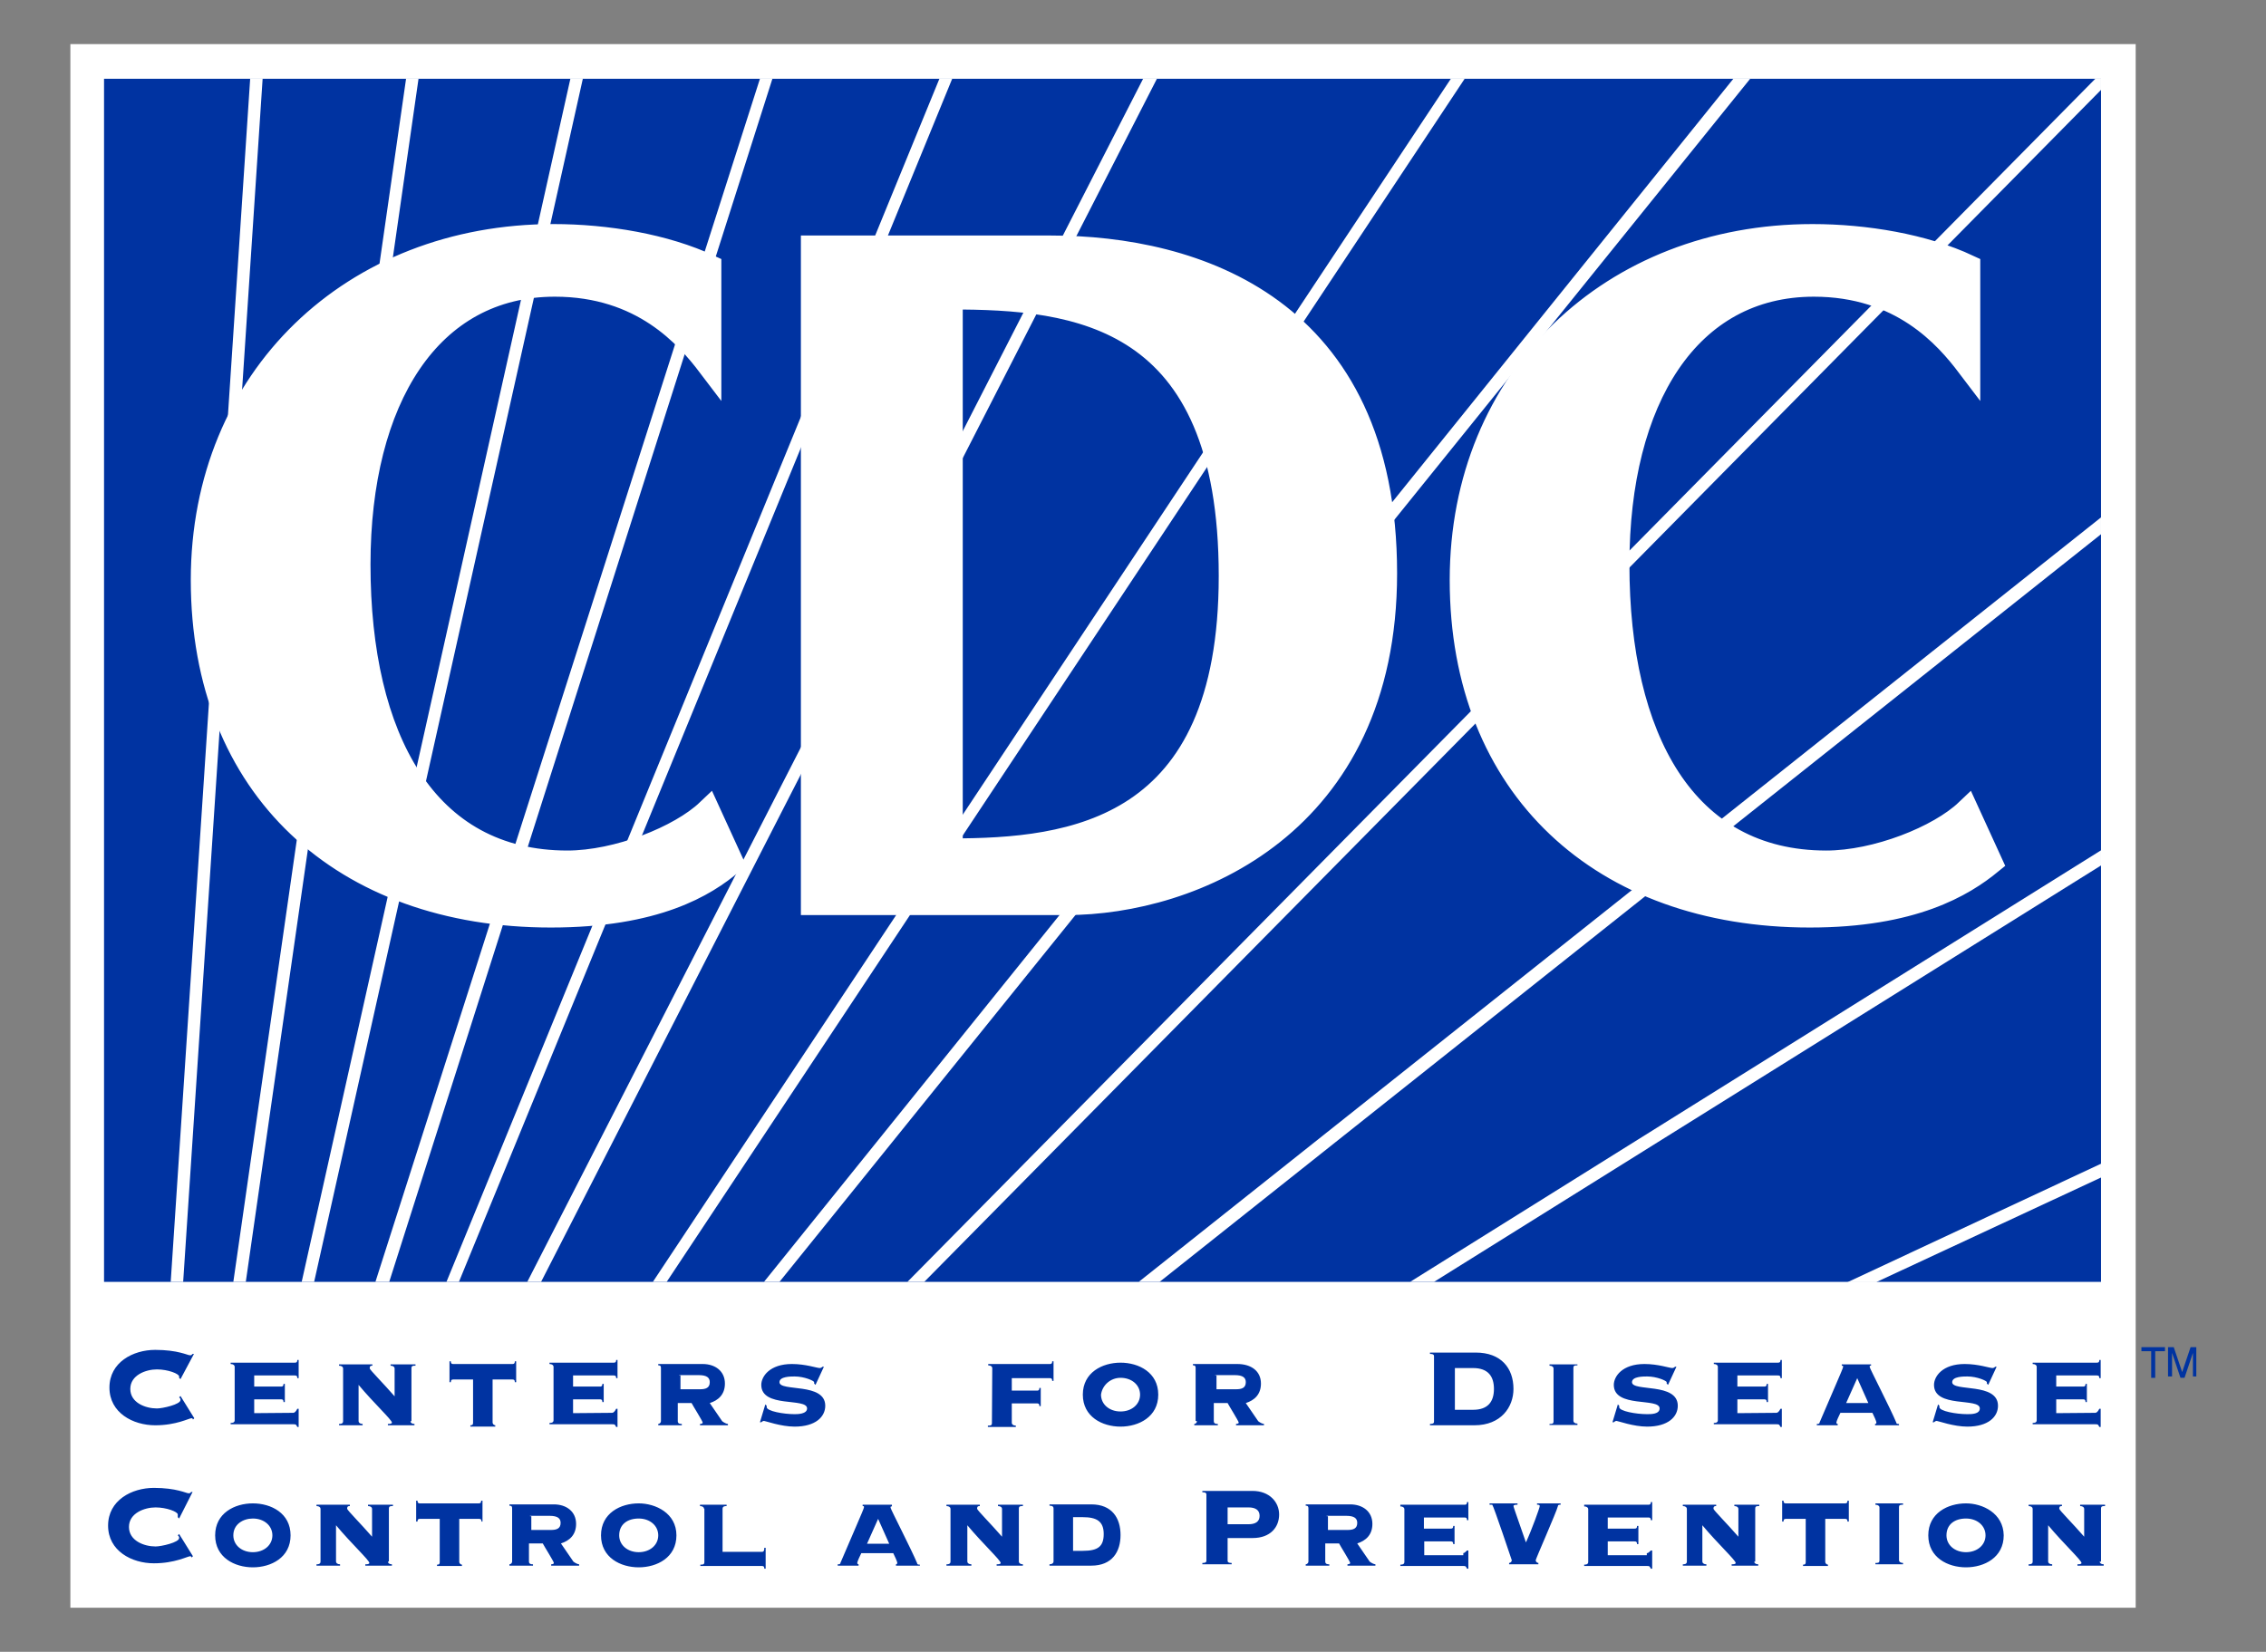 <?xml version="1.0" encoding="utf-8"?>
<!-- Generator: Adobe Illustrator 28.1.0, SVG Export Plug-In . SVG Version: 6.00 Build 0)  -->
<svg version="1.1" id="Layer_1" xmlns="http://www.w3.org/2000/svg" xmlns:xlink="http://www.w3.org/1999/xlink" x="0px" y="0px"
	 viewBox="0 0 673 490.7" enable-background="new 0 0 673 490.7" xml:space="preserve">
<rect x="0" y="0" width="673" height="490.7" fill="#808080" stroke="none"/>
<path fill="#FFFFFF" d="M20.9,13.1h613.4v464.5H20.9L20.9,13.1z"/>
<path fill="#0033A1" d="M30.9,23.4H624v357.4H30.9V23.4z"/>
<g>
	<path fill="#FFFFFF" d="M622.3,23.4L269.5,380.8h5L624,26.7v-3.3L622.3,23.4z M50.7,380.8h3.7L78,23.4h-3.7L50.7,380.8z
		 M69.3,380.8h3.7l51.3-357.4h-3.7L69.3,380.8z M89.6,380.8h3.7l79.8-357.4h-3.7L89.6,380.8z M111.5,380.8h4.1L229.4,23.4h-3.7
		L111.5,380.8z M132.6,380.8h3.7L282.8,23.4H279L132.6,380.8z M156.6,380.8h4.1L343.6,23.4h-4.1L156.6,380.8z M198,380.8L435,23.4
		h-4.1l-237,357.4H198z M231.5,380.8L519.8,23.4h-5L226.9,380.8H231.5z M344.4,380.8L624,158.7v-5L338.2,380.8H344.4z M425.9,380.8
		L624,257.1v-4.5L418.8,380.8H425.9z M557.4,380.8l66.6-31v-4.1l-75.3,35.2H557.4z"/>
	<path fill="#FFFFFF" stroke="#FFFFFF" stroke-width="7.073" stroke-miterlimit="63.437" d="M163.6,272
		C102,272,60.2,234,60.2,172.3c0-60,44.7-102.2,104.2-102.2c15.7,0,33.1,2.9,46.3,9.1v29.4c-6.6-8.7-19.9-24-45.9-24
		c-37.2,0-58.3,33.9-58.3,83.1c0,51.7,19.9,88.5,62,88.5c14.9,0,33.5-7.4,41.8-15.3l7,15.3C209.5,262.9,194.7,272,163.6,272
		L163.6,272z M365.5,171.1c0,76.1-47.2,81.5-83.1,81.5V88.4C319.6,88.4,365.5,92.9,365.5,171.1z M316.7,268.3
		c37.2,0,94.7-23.2,94.7-98c0-79-56.7-96.8-99.3-96.8h-70.7v194.8H316.7z M537.5,272c-61.6,0-103.4-38.1-103.4-99.7
		c0-60,44.7-102.2,104.2-102.2c15.7,0,33.1,2.9,46.3,9.1v29.4c-6.6-8.7-19.9-24-45.9-24c-37.2,0-58.3,33.9-58.3,83.1
		c0,51.7,19.9,88.5,62,88.5c14.9,0,33.5-7.4,41.8-15.3l7,15.3C583,262.9,568.1,272,537.5,272L537.5,272z"/>
</g>
<path fill="#0033A1" d="M636,400.2h7v1.2h-2.9v7.9h-1.2v-7.9H636V400.2z M651.3,408.9v-7l-2.5,7.4h-1.2l-2.5-7.4v7h-1.2v-8.7h1.7
	l2.5,7.4l2.5-7.4h1.7v8.7H651.3z M53.6,409.7l-0.4-0.4v-0.4c0-0.8-3.3-2.1-6.6-2.1c-3.3,0-7.9,1.7-7.9,5.8c0,4.1,4.5,5.8,7.9,5.8
	c1.7,0,7-1.2,7-2.5c0-0.4,0-0.4-0.4-0.8l0.4-0.4l4.1,6.6l-0.4,0.4c0-0.4-0.4-0.4-0.4-0.4c-0.8,0-4.5,2.1-10.8,2.1
	c-6.6,0-13.6-3.7-13.6-11.2s7-11.2,13.6-11.2c3.3,0,5.8,0.4,7.4,0.8c1.7,0.4,2.5,0.8,2.9,0.8s0.4,0,0.8-0.4h0.4L53.6,409.7z
	 M87.1,419.7c0.4,0,0.8-0.4,1.2-1.2h0.4v5.4h-0.4c-0.4-0.8-0.4-0.8-1.2-0.8H68.5v-0.4c0.4,0,1.2,0,1.2-0.8V406
	c0-0.4-0.4-0.8-1.2-0.8v-0.4h19c0.4,0,0.8,0,0.8-0.8h0.4v5.4h-0.4c0-0.8-0.4-0.8-0.8-0.8h-12v3.3h7.9c0.4,0,0.8,0,0.8-0.8h0.4v5.4
	h-0.4c0-0.8-0.4-0.8-0.8-0.8h-7.9v4.1L87.1,419.7z M121.9,422.2c0,0.4,0.4,0.8,1.2,0.8v0.4h-7.9V423c0.4,0,1.2,0,1.2-0.4
	c0-0.8-5.4-5.8-9.9-11.2v10.8c0,0.4,0.4,0.8,1.2,0.8v0.4h-7V423c0.4,0,1.2,0,1.2-0.8v-15.7c0-0.4-0.4-0.8-1.2-0.8v-0.4h9.9v0.4
	c-0.4,0-0.8,0-0.8,0.8c0,0.4,4.1,4.5,7.4,8.3v-8.3c0-0.4-0.4-0.8-1.2-0.8v-0.4h7.4v0.4c-0.8,0-1.2,0-1.2,0.8v15.7H121.9z
	 M152.1,405.2c0.4,0,0.8,0,0.8-0.8h0.4v6.2h-0.4c0-0.8-0.4-0.8-0.8-0.8h-5.8v12.8c0,0.4,0.4,0.8,0.8,0.8v0.4h-7.4v-0.4
	c0.4,0,0.8,0,0.8-0.8v-12.8h-5.8c-0.4,0-0.8,0-0.8,0.8h-0.4v-6.2h0.4c0,0.8,0.4,0.8,0.8,0.8H152.1z M181.8,419.7
	c0.4,0,0.8-0.4,1.2-1.2h0.4v5.4h-0.4c-0.4-0.8-0.4-0.8-1.2-0.8h-18.6v-0.4c0.4,0,1.2,0,1.2-0.8V406c0-0.4-0.4-0.8-1.2-0.8v-0.4h19
	c0.4,0,0.8,0,0.8-0.8h0.4v5.4h-0.4c0-0.8-0.4-0.8-0.8-0.8h-12v3.3h7.9c0.4,0,0.8,0,0.8-0.8h0.4v5.4h-0.4c0-0.8-0.4-0.8-0.8-0.8h-7.9
	v4.1L181.8,419.7z M201.7,408.5h5.8c2.5,0,3.3,0.8,3.3,2.1c0,1.7-1.2,2.1-2.9,2.1h-5.8v-4.1H201.7z M196.3,422.2
	c0,0.4-0.4,0.8-0.8,0.8v0.4h7V423c-0.4,0-1.2,0-1.2-0.8v-5.4h4.1c0.4,0.8,3.3,5.4,3.3,5.8s-0.8,0.4-0.8,0.4v0.4h8.3V423
	c-0.4,0-1.2-0.4-1.7-0.8l-3.7-5.4c2.5-0.8,4.5-2.5,4.5-5.8c0-3.7-2.9-5.8-6.6-5.8h-13.2v0.4c0.4,0,0.8,0,0.8,0.8L196.3,422.2z
	 M227.3,417.2l0.4,0.4v0.4c0,1.2,5,2.1,8.3,2.1c0.8,0,3.7,0,3.7-1.7c0-3.3-13.6,0-13.6-7c0-2.5,2.5-6.2,9.1-6.2
	c4.1,0,7.4,1.2,8.3,1.2c0.4,0,0.8-0.4,0.8-0.4h0.4l-2.5,5.4l-0.4-0.4v-0.4c0-0.4-2.9-1.7-5.8-1.7c-1.2,0-4.5,0-4.5,1.7
	c0,2.9,13.6,0,13.6,7c0,3.3-2.9,6.2-9.1,6.2c-4.1,0-8.7-1.7-9.1-1.7c-0.4,0-0.8,0.4-0.8,0.4h-0.4L227.3,417.2z M294.7,406.4
	c0-0.4-0.4-0.8-1.2-0.8v-0.4h18.2c0.4,0,0.8,0,0.8-0.8h0.4v5.8h-0.4c0-0.8-0.4-0.8-0.8-0.8h-11.2v3.7h7.4c0.4,0,0.8,0,0.8-0.8h0.4
	v5.4h-0.4c0-0.8-0.4-0.8-0.8-0.8h-7.4v5.8c0,0.4,0.4,0.8,1.2,0.8v0.4h-8.3v-0.4c0.8,0,1.2,0,1.2-0.8L294.7,406.4z M332.8,409.3
	c3.3,0,5.8,2.1,5.8,5c0,2.9-2.5,5-5.8,5c-3.3,0-5.8-2.1-5.8-5C327.4,411.4,329.9,409.3,332.8,409.3z M332.8,404.8
	c-5.4,0-11.2,2.9-11.2,9.5c0,6.6,5.8,9.5,11.2,9.5c5.4,0,11.2-2.9,11.2-9.5C344,407.7,338.2,404.8,332.8,404.8z M360.9,408.5h5.8
	c2.5,0,3.3,0.8,3.3,2.1c0,1.7-1.2,2.1-2.9,2.1h-5.8v-4.1H360.9z M355.5,422.2c0,0.4-0.4,0.8-0.8,0.8v0.4h7V423c-0.4,0-1.2,0-1.2-0.8
	v-5.4h4.1c0.4,0.8,3.3,5.4,3.3,5.8c0,0.4-0.8,0.4-0.8,0.4v0.4h8.3V423c-0.4,0-1.2-0.4-1.7-0.8l-3.7-5.4c2.5-0.8,4.5-2.5,4.5-5.8
	c0-3.7-2.9-5.8-7-5.8h-13.2v0.4c0.4,0,0.8,0,0.8,0.8v15.7L355.5,422.2z M432.1,406.4h5.4c4.5,0,6.2,2.5,6.2,6.2
	c0,3.7-1.7,6.2-6.2,6.2h-5.4V406.4z M425.9,422.2c0,0.4,0,0.8-1.2,0.8v0.4h13.2c7.9,0,11.6-5.4,11.6-10.8c0-6.2-3.7-10.8-11.2-10.8
	h-13.6v0.4c1.2,0,1.2,0.4,1.2,0.8V422.2z M468.5,405.2v0.4c-0.8,0-1.2,0-1.2,0.8v15.7c0,0.4,0.4,0.8,1.2,0.8v0.4h-8.3V423
	c0.8,0,1.2,0,1.2-0.8v-15.7c0-0.4-0.4-0.8-1.2-0.8v-0.4H468.5z M480.5,417.2l0.4,0.4v0.4c0,1.2,5,2.1,8.3,2.1c1.2,0,3.7,0,3.7-1.7
	c0-3.3-13.6,0-13.6-7c0-2.5,2.5-6.2,9.1-6.2c4.1,0,7.4,1.2,8.3,1.2c0.4,0,0.8-0.4,0.8-0.4h0.4l-2.5,5.4l-0.4-0.4v-0.4
	c0-0.4-2.9-1.7-5.8-1.7c-1.2,0-4.5,0-4.5,1.7c0,2.9,13.6,0,13.6,7c0,3.3-2.9,6.2-9.1,6.2c-4.1,0-8.7-1.7-9.1-1.7s-0.8,0.4-0.8,0.4
	h-0.4L480.5,417.2z M527.6,419.7c0.4,0,0.8-0.4,1.2-1.2h0.4v5.4h-0.4c-0.4-0.8-0.4-0.8-1.2-0.8H509v-0.4c0.4,0,1.2,0,1.2-0.8V406
	c0-0.4-0.4-0.8-1.2-0.8v-0.4h19c0.4,0,0.8,0,0.8-0.8h0.4v5.4h-0.4c0-0.8-0.4-0.8-0.8-0.8h-12v3.3h7.9c0.4,0,0.8,0,0.8-0.8h0.4v5.4
	h-0.4c0-0.8-0.4-0.8-0.8-0.8H516v4.1L527.6,419.7z M548.3,416.8l3.3-7.4l3.3,7.4H548.3z M564,423.4V423c-0.4,0-0.8,0-0.8-0.4
	c-1.7-4.1-7.9-16.1-7.9-16.5s0-0.4,0.4-0.4v-0.4h-8.7v0.4c0.4,0,0.4,0,0.4,0.4s-3.7,8.7-7,16.5c0,0.4-0.4,0.4-0.8,0.4v0.4h6.2V423
	c0,0-0.4,0-0.4-0.4c0-0.4,0.8-2.1,1.2-2.9h9.5c0.4,0.8,1.2,2.5,1.2,2.9c0,0.4-0.4,0.4-0.4,0.4v0.4H564z M575.6,417.2l0.4,0.4v0.4
	c0,1.2,5,2.1,8.3,2.1c1.2,0,3.7,0,3.7-1.7c0-3.3-13.6,0-13.6-7c0-2.5,2.5-6.2,9.1-6.2c4.1,0,7.4,1.2,8.3,1.2c0.4,0,0.8-0.4,0.8-0.4
	h0.4l-2.5,5.4l-0.4-0.4v-0.4c0-0.4-2.9-1.7-5.8-1.7c-1.2,0-4.5,0-4.5,1.7c0,2.9,13.6,0,13.6,7c0,3.3-2.9,6.2-9.1,6.2
	c-4.1,0-8.7-1.7-9.1-1.7s-0.8,0.4-0.8,0.4h-0.4L575.6,417.2z M622.3,419.7c0.4,0,0.8-0.4,1.2-1.2h0.4v5.4h-0.4
	c-0.4-0.8-0.4-0.8-1.2-0.8h-18.6v-0.4c0.4,0,1.2,0,1.2-0.8V406c0-0.4-0.4-0.8-1.2-0.8v-0.4h19c0.4,0,0.8,0,0.8-0.8h0.4v5.4h-0.4
	c0-0.8-0.4-0.8-0.8-0.8h-12v3.3h7.9c0.4,0,0.8,0,0.8-0.8h0.4v5.4h-0.4c0-0.8-0.4-0.8-0.8-0.8h-7.9v4.1L622.3,419.7z M53.2,451.1
	l-0.4-0.4v-0.8c0-0.8-3.3-2.1-6.6-2.1c-3.3,0-7.9,1.7-7.9,5.8c0,4.1,4.5,5.8,7.9,5.8c1.7,0,7-1.2,7-2.5c0-0.4,0-0.4-0.4-0.8l0.4-0.4
	l4.1,6.6l-0.4,0.4c0-0.4-0.4-0.4-0.4-0.4c-0.8,0-4.5,2.1-10.8,2.1c-6.6,0-13.6-3.7-13.6-11.2s7-11.2,13.6-11.2
	c3.3,0,5.8,0.4,7.4,0.8c1.7,0.4,2.5,0.8,2.9,0.8s0.4,0,0.8-0.4h0.4L53.2,451.1z M75.1,451.1c3.3,0,5.8,2.1,5.8,5c0,2.9-2.5,5-5.8,5
	c-3.3,0-5.8-2.1-5.8-5C69.3,452.8,72.2,451.1,75.1,451.1z M75.1,446.6c-5.4,0-11.2,2.9-11.2,9.5c0,6.6,5.8,9.5,11.2,9.5
	s11.2-2.9,11.2-9.5C86.3,449.5,80.5,446.6,75.1,446.6z M115.2,463.9c0,0.4,0.4,0.8,1.2,0.8v0.4h-7.9v-0.4c0.4,0,1.2,0,1.2-0.4
	c0-0.8-5.4-5.8-9.9-11.2v10.8c0,0.4,0.4,0.8,1.2,0.8v0.4h-7v-0.4c0.4,0,1.2,0,1.2-0.8v-15.7c0-0.4-0.4-0.8-1.2-0.8V447h9.9v0.4
	c-0.4,0-0.8,0-0.8,0.8c0,0.4,4.1,4.5,7.4,8.3v-8.3c0-0.4-0.4-0.8-1.2-0.8V447h7.4v0.4c-0.8,0-1.2,0-1.2,0.8v15.7H115.2z
	 M142.1,446.6c0.4,0,0.8,0,0.8-0.8h0.4v6.2H143c0-0.8-0.4-0.8-0.8-0.8h-5.8v12.8c0,0.4,0.4,0.8,0.8,0.8v0.4h-7.4v-0.4
	c0.4,0,0.8,0,0.8-0.8v-12.8h-5.8c-0.4,0-0.8,0-0.8,0.8h-0.4v-6.2h0.4c0,0.8,0.4,0.8,0.8,0.8H142.1z M157.4,450.3h5.8
	c2.5,0,3.3,0.8,3.3,2.1c0,1.7-1.2,2.1-2.9,2.1h-5.8v-4.1H157.4z M152.1,463.9c0,0.4-0.4,0.8-0.8,0.8v0.4h7v-0.4
	c-0.4,0-1.2,0-1.2-0.8v-5.4h4.1c0.4,0.8,3.3,5.4,3.3,5.8s-0.8,0.4-0.8,0.4v0.4h8.3v-0.4c-0.4,0-1.2-0.4-1.7-0.8l-3.7-5.4
	c2.5-0.8,4.5-2.5,4.5-5.8c0-3.7-2.9-5.8-6.6-5.8h-13.2v0.4c0.4,0,0.8,0,0.8,0.8L152.1,463.9z M189.7,451.1c3.3,0,5.8,2.1,5.8,5
	c0,2.9-2.5,5-5.8,5s-5.8-2.1-5.8-5C183.9,452.8,186.4,451.1,189.7,451.1z M189.7,446.6c-5.4,0-11.2,2.9-11.2,9.5
	c0,6.6,5.8,9.5,11.2,9.5s11.2-2.9,11.2-9.5C200.9,449.5,194.7,446.6,189.7,446.6z M209.1,448.2c0-0.4-0.4-0.8-1.2-0.8V447h7.9v0.4
	c-0.4,0-1.2,0-1.2,0.8V461h11.6c0.4,0,0.8,0,0.8-1.2h0.4v6.2h-0.4c0-0.8-0.4-0.8-0.8-0.8h-18.2v-0.4c0.8,0,1.2,0,1.2-0.8V448.2z
	 M257.5,458.6l3.3-7.4l3.3,7.4H257.5z M273.2,465.2v-0.4c-0.4,0-0.8,0-0.8-0.4c-1.7-4.1-7.9-16.1-7.9-16.5c0-0.4,0-0.4,0.4-0.4V447
	h-8.7v0.4c0.4,0,0.4,0,0.4,0.4c0,0.4-3.7,8.7-7,16.5c0,0.4-0.4,0.4-0.8,0.4v0.4h6.2v-0.4c0,0-0.4,0-0.4-0.4c0-0.4,0.8-2.1,1.2-2.9
	h9.5c0.4,0.8,1.2,2.5,1.2,2.9c0,0.4-0.4,0.4-0.4,0.4v0.4H273.2z M302.6,463.9c0,0.4,0.4,0.8,1.2,0.8v0.4H296v-0.4
	c0.4,0,1.2,0,1.2-0.4c0-0.8-5.4-5.8-9.9-11.2v10.8c0,0.4,0.4,0.8,1.2,0.8v0.4h-7.4v-0.4c0.4,0,1.2,0,1.2-0.8v-15.7
	c0-0.4-0.4-0.8-1.2-0.8V447h9.9v0.4c-0.4,0-0.8,0-0.8,0.8c0,0.4,4.1,4.5,7.4,8.3v-8.3c0-0.4-0.4-0.8-1.2-0.8V447h7.4v0.4
	c-0.8,0-1.2,0-1.2,0.8V463.9z M318.7,450.7h2.9c4.1,0,6.2,1.2,6.2,5c0,3.7-1.7,5-6.2,5h-2.9V450.7z M312.9,463.9
	c0,0.4-0.4,0.8-1.2,0.8v0.4h12.4c6.2,0,8.7-4.1,8.7-9.1c0-5-2.5-9.1-8.7-9.1h-12.4v0.4c0.4,0,1.2,0,1.2,0.8V463.9z M364.6,447.8h6.2
	c2.1,0,3.3,0.8,3.3,2.5s-1.2,2.5-3.3,2.5h-6.2V447.8z M364.6,456.9h7.4c5.4,0,7.9-3.3,7.9-7c0-3.7-2.9-7-7.9-7h-14.9v0.4
	c1.2,0,1.2,0.4,1.2,0.8v19.4c0,0.4,0,0.8-1.2,0.8v0.4h8.7v-0.4c-1.2,0-1.2-0.4-1.2-0.8V456.9z M394,450.3h5.8c2.5,0,3.3,0.8,3.3,2.1
	c0,1.7-1.2,2.1-2.9,2.1h-5.8v-4.1H394z M388.6,463.9c0,0.4-0.4,0.8-0.8,0.8v0.4h7v-0.4c-0.4,0-1.2,0-1.2-0.8v-5.4h4.1
	c0.4,0.8,3.3,5.4,3.3,5.8s-0.8,0.4-0.8,0.4v0.4h8.3v-0.4c-0.4,0-1.2-0.4-1.7-0.8l-3.7-5.4c2.5-0.8,4.5-2.5,4.5-5.8
	c0-3.7-2.9-5.8-6.6-5.8h-13.2v0.4c0.4,0,0.8,0,0.8,0.8V463.9z M434.5,461.4c0.4,0,0.8-0.4,1.2-0.8h0.4v5.4h-0.4
	c-0.4-0.8-0.4-0.8-1.2-0.8h-18.6v-0.4c0.4,0,1.2,0,1.2-0.8v-15.7c0-0.4-0.4-0.8-1.2-0.8V447h19c0.4,0,0.8,0,0.8-0.8h0.4v5.4h-0.4
	c0-0.8-0.4-0.8-0.8-0.8h-12v3.3h7.9c0.4,0,0.8,0,0.8-0.8h0.4v5.4h-0.4c0-0.8-0.4-0.8-0.8-0.8H423v4.1h11.6V461.4z M442.8,446.6h7.9
	v0.4c-0.4,0-1.2,0-1.2,0.4s3.3,9.5,3.7,10.8c1.7-3.7,4.1-10.3,4.1-10.8s-0.8-0.4-0.8-0.4v-0.4h7v0.4c-0.4,0-0.8,0-0.8,0.4
	c-0.4,1.7-6.6,15.7-6.6,16.1s0.4,0.8,0.8,0.8v0.4h-8.7v-0.4c0.4,0,0.8-0.4,0.8-0.8c0,0-5.4-16.1-5.8-16.5h-0.8v-0.4H442.8z
	 M489.1,461.4c0.4,0,0.8-0.4,1.2-0.8h0.4v5.4h-0.4c-0.4-0.8-0.4-0.8-1.2-0.8h-18.6v-0.4c0.4,0,1.2,0,1.2-0.8v-15.7
	c0-0.4-0.4-0.8-1.2-0.8V447h19c0.4,0,0.8,0,0.8-0.8h0.4v5.4h-0.4c0-0.8-0.4-0.8-0.8-0.8h-12v3.3h7.9c0.4,0,0.8,0,0.8-0.8h0.4v5.4
	h-0.4c0-0.8-0.4-0.8-0.8-0.8h-7.9v4.1h11.6V461.4z M521,463.9c0,0.4,0.4,0.8,1.2,0.8v0.4h-7.9v-0.4c0.4,0,1.2,0,1.2-0.4
	c0-0.8-5.4-5.8-9.9-11.2v10.8c0,0.4,0.4,0.8,1.2,0.8v0.4h-7v-0.4c0.4,0,1.2,0,1.2-0.8v-15.7c0-0.4-0.4-0.8-1.2-0.8V447h9.9v0.4
	c-0.4,0-0.8,0-0.8,0.8c0,0.4,4.1,4.5,7.4,8.3v-8.3c0-0.4-0.4-0.8-1.2-0.8V447h7.4v0.4c-0.8,0-1.2,0-1.2,0.8v15.7H521z M547.9,446.6
	c0.4,0,0.8,0,0.8-0.8h0.4v6.2h-0.4c0-0.8-0.4-0.8-0.8-0.8h-5.8v12.8c0,0.4,0.4,0.8,0.8,0.8v0.4h-7.4v-0.4c0.4,0,0.8,0,0.8-0.8v-12.8
	h-5.8c-0.4,0-0.8,0-0.8,0.8h-0.4v-6.2h0.4c0,0.8,0.4,0.8,0.8,0.8H547.9z M565.2,446.6v0.4c-0.8,0-1.2,0-1.2,0.8v15.7
	c0,0.4,0.4,0.8,1.2,0.8v0.4H557v-0.4c0.8,0,1.2,0,1.2-0.8v-15.7c0-0.4-0.4-0.8-1.2-0.8v-0.4H565.2z M583.9,451.1
	c3.3,0,5.8,2.1,5.8,5c0,2.9-2.5,5-5.8,5s-5.8-2.1-5.8-5C578.1,452.8,580.6,451.1,583.9,451.1z M583.9,446.6
	c-5.4,0-11.2,2.9-11.2,9.5c0,6.6,5.8,9.5,11.2,9.5s11.2-2.9,11.2-9.5C595,449.5,588.8,446.6,583.9,446.6z M623.6,463.9
	c0,0.4,0.4,0.8,1.2,0.8v0.4H617v-0.4c0.4,0,1.2,0,1.2-0.4c0-0.8-5.4-5.8-9.9-11.2v10.8c0,0.4,0.4,0.8,1.2,0.8v0.4h-7v-0.4
	c0.4,0,1.2,0,1.2-0.8v-15.7c0-0.4-0.4-0.8-1.2-0.8V447h9.9v0.4c-0.4,0-0.8,0-0.8,0.8c0,0.4,4.1,4.5,7.4,8.3v-8.3
	c0-0.4-0.4-0.8-1.2-0.8V447h7.4v0.4c-0.8,0-1.2,0-1.2,0.8v15.7H623.6z"/>
</svg>
